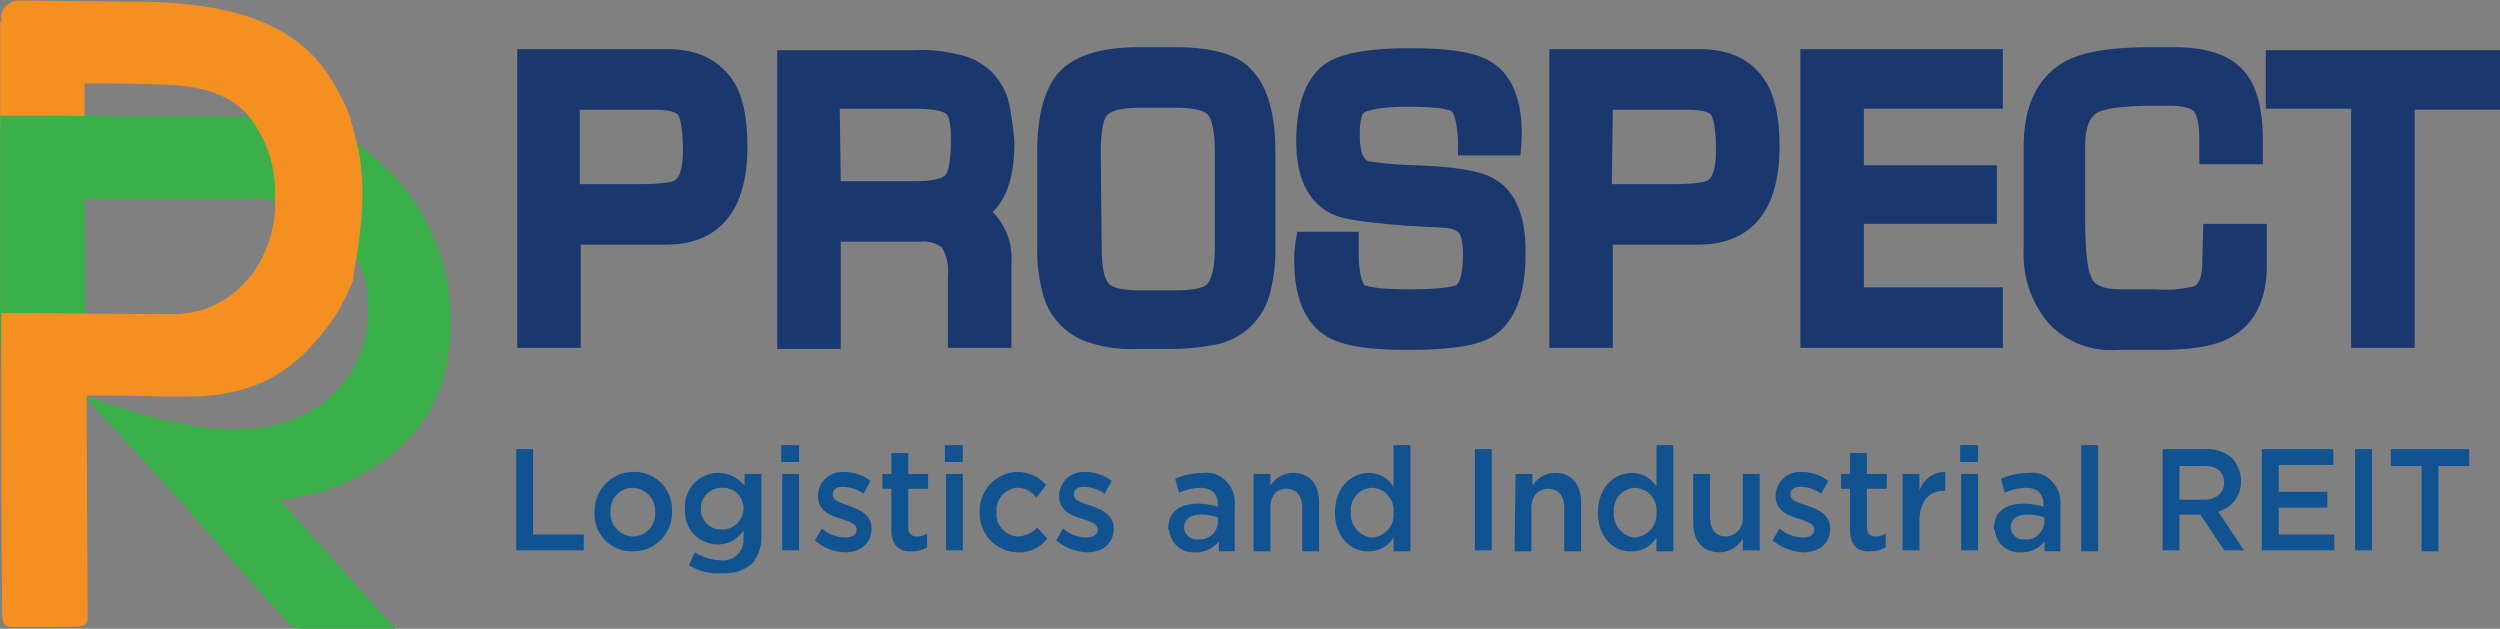 <svg id="logo" xmlns="http://www.w3.org/2000/svg" width="500" height="125.746" viewBox="0 0 500 125.746">
  <rect x="0" y="0" width="500" height="125.746" fill="#808080" stroke="none"/>
  <g id="Group_48003" transform="translate(0.04 0.092)">
    <path id="Path_48131" d="M86.863,101.15,69,81.7s16.473,6.153,28.183,6.748.992,8.137.992,8.137Z" transform="translate(-52.324 -2.688)" fill="#3bb04a"/>
    <path id="Path_48132" d="M60.6,44.691,77.47,43.5V66.523H60.6Z" transform="translate(-60.596 -40.306)" fill="#f49022"/>
    <path id="Path_48133" d="M142.868,46.8H112.7v59.741h12.7V85.9h17.069c7.344,0,16.275-3.374,16.275-19.649,0-5.954-.992-10.321-2.977-13.3-2.779-3.969-6.947-6.153-12.9-6.153M125.2,58.907h14.886c3.771,0,4.565.794,4.763.992,0,0,.992,1.191.992,7.145,0,3.176-.6,5.359-1.588,5.954-.2.2-1.588.794-7.145.794H125.2Z" transform="translate(-9.291 -37.056)" fill="#1a376e"/>
    <path id="Path_48134" d="M185.145,57.048a13.334,13.334,0,0,0-3.771-6.153,13.515,13.515,0,0,0-6.55-3.176,29.721,29.721,0,0,0-8.336-.794H138.9v59.741h12.7V85.231H167.48a5.908,5.908,0,0,1,4.366,1.191,9.154,9.154,0,0,1,1.191,5.557v14.489h12.7V89.2a13,13,0,0,0-3.771-9.924c2.977-2.779,4.366-7.542,4.366-13.893a60.229,60.229,0,0,0-1.191-8.336M151.4,58.636h15.084c5.16,0,6.153.992,6.153.992l.2.2s.794.794.794,4.763c0,5.557-.794,6.947-.992,7.145-.2.4-1.389,1.389-5.954,1.389H151.6Z" transform="translate(16.509 -36.983)" fill="#1a376e"/>
    <path id="Path_48135" d="M192.688,46.6h-7.145c-7.542,0-12.7,1.588-15.878,4.763-2.977,3.176-4.565,8.534-4.565,16.275V86.493a33.346,33.346,0,0,0,.992,8.931,13.948,13.948,0,0,0,10.321,10.519,27.474,27.474,0,0,0,8.931.992h7.145a45.594,45.594,0,0,0,8.931-.992,13.948,13.948,0,0,0,10.321-10.519,34.259,34.259,0,0,0,.992-8.931V67.638c0-7.74-1.588-13.1-4.565-16.275Q204.3,46.6,192.688,46.6M177.8,67.837c0-5.954.992-7.542,1.389-7.74.4-.4,1.786-1.389,6.55-1.389h7.145c4.763,0,5.954.992,6.351,1.389s1.389,2.183,1.389,7.74V86.692c0,5.359-1.191,6.947-1.588,7.344s-1.786,1.191-6.153,1.191h-7.145c-4.366,0-5.756-.794-6.153-1.191-.6-.4-1.588-1.985-1.588-7.344Z" transform="translate(42.31 -37.253)" fill="#1a376e"/>
    <path id="Path_48136" d="M231.092,72.9c-1.588-.992-4.962-2.382-15.679-2.779a77.081,77.081,0,0,1-9.527-.794c-1.588-.6-1.786-3.374-1.786-5.359,0-3.771.794-4.366.794-4.366.4-.2,2.183-1.191,8.931-1.191,7.145,0,8.534.794,8.733.992,0,0,.992.992,1.191,5.954v2.779h12.5l.2-2.58c.4-8.137-1.786-13.695-6.351-16.275-2.977-1.786-8.137-2.58-15.878-2.58-8.137,0-13.5.992-16.473,2.779-4.168,2.58-6.351,7.939-6.351,15.878,0,7.542,2.58,12.5,7.542,14.687,1.389.6,4.366,1.389,14.886,2.183,1.191,0,2.58.2,3.771.2l3.573.2a4.742,4.742,0,0,1,2.779.992s.794.992.794,4.366c0,4.168-.794,5.756-1.389,6.153-.2,0-1.786.794-9.527.794-6.947,0-8.534-.794-8.733-.794,0,0-1.389-1.191-1.191-7.939V83.418H191.6l-.4,2.382c0,.6-.2,1.389-.2,1.985v1.588c0,7.145,2.183,12.305,6.351,14.886,3.176,1.985,8.534,2.779,16.275,2.779,8.534,0,13.893-.794,16.87-2.58,4.366-2.58,6.748-8.137,6.748-16.275.2-7.74-1.985-12.9-6.153-15.283" transform="translate(67.814 -37.154)" fill="#1a376e"/>
    <path id="Path_48137" d="M246.868,46.8H216.7v59.741h12.7V85.9h17.069c7.344,0,16.275-3.374,16.275-19.649,0-5.954-.992-10.321-2.977-13.3-2.58-3.969-6.947-6.153-12.9-6.153M229.4,58.907h14.886c3.771,0,4.565.794,4.763.992,0,0,.992,1.191.992,7.145,0,3.176-.6,5.359-1.588,5.954-.2.2-1.588.794-7.145.794H229.2Z" transform="translate(93.122 -37.056)" fill="#1a376e"/>
    <path id="Path_48138" d="M242,106.541h40.489V94.434H254.7v-12.7h26.6V70.021H254.7V58.708h27.786V46.8H242Z" transform="translate(118.036 -37.056)" fill="#1a376e"/>
    <path id="Path_48139" d="M300.233,89.669c0,3.969-1.389,4.763-1.786,4.763a23.014,23.014,0,0,1-7.344.6h-7.145c-4.962,0-5.756-1.786-5.954-2.58-.4-.6-1.191-3.176-1.191-11.71V66.249q0-5.061,2.382-6.55c.794-.4,3.176-1.389,11.115-1.389h3.374c2.977,0,4.366.6,4.763.992s1.191,1.786,1.191,5.756V70.02h12.7V65.257c0-6.351-1.191-10.916-3.771-13.893-2.779-3.176-7.344-4.763-13.893-4.763h-4.763c-8.336,0-14.092.992-17.664,3.176-5.16,3.176-7.741,8.733-7.741,16.87V87.287a21.13,21.13,0,0,0,4.962,14.489,17,17,0,0,0,13.695,5.359H291.5c6.947,0,11.71-.794,14.886-2.779,4.366-2.58,6.748-7.344,6.748-14.092V81.928h-12.7Z" transform="translate(140.185 -37.253)" fill="#1a376e"/>
    <path id="Path_48140" d="M288.9,46.8V58.708h17.069v47.832h12.7V58.907H335.74V47H288.9Z" transform="translate(164.22 -37.056)" fill="#1a376e"/>
    <path id="Path_48141" d="M78,91.5h0" transform="translate(-43.461 6.962)" fill="#fefefe"/>
    <path id="Path_48142" d="M139.992,66.2a94.949,94.949,0,0,0-10.718-9.328l-.4-.2C124.114,54.1,118.755,54.889,113,53.9c-.6-.2-4.168,0-6.153-.2H97.32c-11.115,0-19.847-.2-30.962-.2H60.6V98.554c0,.794-.2,2.183,2.183,2.183,1.588,0,9.924.2,13.1,0,1.588,0,1.588-.4,1.786-3.771,0-2.779,0-24.214-.2-26.6v-.2h30.367c2.977,0,6.55-.2,8.733.992l1.985.4c4.366,1.389,6.351,1.588,10.122,6.153l1.588,1.985a17.368,17.368,0,0,1,3.771,9.725c1.588,15.679-9.725,25.8-23.023,26.6-9.13.6-22.031.2-22.229.2-1.191,0-2.977-.2-3.374.4-.4.4.2,1.191.2,1.191L87.2,119.79c.4.6,1.786,2.183,3.771,4.366,7.145,8.137,21.832,25.206,26.2,29.573.2.2.2.2.2.4a4.435,4.435,0,0,0,3.573,1.985h18.657l-23.222-26h1.588c13.695-1.588,27.389-10.718,31.16-23.817a43.248,43.248,0,0,0-9.13-40.092" transform="translate(-60.598 -30.458)" fill="#3bb04a"/>
    <path id="Path_48143" d="M131.555,69.5l-.4-1.786-.6-2.183a28.293,28.293,0,0,0-2.58-5.557c-7.74-15.679-25.6-17.863-42.473-17.863l-20.84-.2A3.583,3.583,0,0,0,60.7,45.085v.992c0,.794.2,5.954.2,7.74a4,4,0,0,0,1.191,3.573,4.389,4.389,0,0,0,3.771,1.191c9.328,0,12.5-.2,22.825,0,7.145.2,15.878,0,21.435,6.351a24.66,24.66,0,0,1,5.359,14.687v3.374c-.2,10.718-7.939,21.634-20.443,21.634-6.351,0-24.611-.2-27.389-.2H60.7v6.351s0,37.115.2,53.191c0,1.786,0,2.977,1.588,3.176s10.519,0,13.3,0c2.382,0,2.183-1.389,2.183-2.183,0-3.969-.2-44.061-.2-44.061s10.122,0,15.084.2h4.962c10.718,0,18.855-2.977,25.8-11.115a37.229,37.229,0,0,0,7.344-11.908l.2-.4c-.6.2,3.97-16.275.4-28.183" transform="translate(-60.497 -41.891)" fill="#f49022"/>
    <path id="Path_48144" d="M112.6,87.1h3.374v17.069H126.1v3.176H112.6Z" transform="translate(-9.389 2.629)" fill="#115391"/>
    <path id="Path_48145" d="M120.5,97.542h0a7.8,7.8,0,0,1,7.542-8.137,7.512,7.512,0,0,1,7.939,7.542v.4h0a7.758,7.758,0,0,1-7.542,7.939h-.2a7.4,7.4,0,0,1-7.741-7.74Zm12.107,0h0a4.665,4.665,0,0,0-4.366-4.962h-.2a4.447,4.447,0,0,0-4.366,4.565v.2h0a4.665,4.665,0,0,0,4.366,4.962h.2a4.5,4.5,0,0,0,4.366-4.763Z" transform="translate(-1.614 4.89)" fill="#115391"/>
    <path id="Path_48146" d="M130.4,107.958l1.191-2.58a9.838,9.838,0,0,0,5.16,1.588,4.092,4.092,0,0,0,4.565-3.771v-2.183a5.987,5.987,0,0,1-5.16,2.779,6.523,6.523,0,0,1-6.55-6.748v-.4h0a6.706,6.706,0,0,1,6.351-7.145h.4a6.583,6.583,0,0,1,5.16,2.58V89.7h3.374v12.107a8.332,8.332,0,0,1-1.786,5.756,8.066,8.066,0,0,1-5.954,1.985A11.032,11.032,0,0,1,130.4,107.958Zm10.916-11.313h0a4.07,4.07,0,0,0-4.168-4.168h-.2a4.156,4.156,0,0,0-4.168,3.969v.2h0a4.024,4.024,0,0,0,3.97,4.168h.2a4.238,4.238,0,0,0,4.367-4.168Z" transform="translate(7.346 4.993)" fill="#115391"/>
    <path id="Path_48147" d="M139.3,86.7h3.573v3.374H139.3Zm.2,5.756h3.374v15.283H139.5Z" transform="translate(16.903 2.235)" fill="#115391"/>
    <path id="Path_48148" d="M142.7,103.095l1.389-2.382a7.112,7.112,0,0,0,4.763,1.786c1.389,0,2.183-.6,2.183-1.588h0c0-1.191-1.588-1.588-3.176-2.183-2.183-.6-4.565-1.588-4.565-4.565h0a4.83,4.83,0,0,1,4.763-4.763h.4a8.709,8.709,0,0,1,5.359,1.786l-1.389,2.58a7.484,7.484,0,0,0-4.168-1.389c-1.389,0-1.985.6-1.985,1.588h0c0,1.191,1.588,1.588,3.176,2.183,2.183.794,4.565,1.786,4.565,4.565h0c0,3.176-2.382,4.763-5.359,4.763A9.355,9.355,0,0,1,142.7,103.095Z" transform="translate(20.251 4.894)" fill="#115391"/>
    <path id="Path_48149" d="M151.286,102.782V94.645H149.5V91.668h1.786V87.5h3.374v4.168h3.969v2.977H154.66v7.542c0,1.389.6,1.985,1.786,1.985a3.353,3.353,0,0,0,1.985-.6v2.779a5.6,5.6,0,0,1-2.977.794C153.073,107.347,151.286,106.157,151.286,102.782Z" transform="translate(26.948 3.023)" fill="#115391"/>
    <path id="Path_48150" d="M155.8,86.7h3.573v3.374H155.8Zm.2,5.756h3.374v15.283H156Z" transform="translate(33.151 2.235)" fill="#115391"/>
    <path id="Path_48151" d="M159.3,97.537h0a7.768,7.768,0,0,1,7.344-8.137h.2a7.809,7.809,0,0,1,5.756,2.58l-1.985,2.58a4.517,4.517,0,0,0-3.771-1.985,4.445,4.445,0,0,0-4.168,4.763h0a4.511,4.511,0,0,0,4.168,4.962h.2a5.64,5.64,0,0,0,3.771-1.786L172.8,102.7a6.9,6.9,0,0,1-5.954,2.779,7.758,7.758,0,0,1-7.542-7.939Z" transform="translate(36.594 4.894)" fill="#115391"/>
    <path id="Path_48152" d="M167,103.095l1.389-2.382a7.112,7.112,0,0,0,4.763,1.786c1.389,0,2.183-.6,2.183-1.588h0c0-1.191-1.588-1.588-3.176-2.183-2.183-.6-4.565-1.588-4.565-4.565h0a4.83,4.83,0,0,1,4.763-4.763h.4a8.708,8.708,0,0,1,5.359,1.786l-1.389,2.58a7.484,7.484,0,0,0-4.168-1.389c-1.389,0-1.985.6-1.985,1.588h0c0,1.191,1.588,1.588,3.374,2.183,2.183.794,4.565,1.786,4.565,4.565h0c0,3.176-2.382,4.763-5.359,4.763A10.351,10.351,0,0,1,167,103.095Z" transform="translate(44.181 4.894)" fill="#115391"/>
    <path id="Path_48153" d="M178.3,100.633h0c0-3.374,2.382-4.962,5.954-4.962a13.753,13.753,0,0,1,3.969.6v-.4c0-2.183-1.191-3.374-3.573-3.374a10.667,10.667,0,0,0-4.168.992l-.794-2.779a13.318,13.318,0,0,1,5.557-1.191A5.405,5.405,0,0,1,190.01,91.3a6.092,6.092,0,0,1,1.588,4.763v9.13h-3.176v-1.985a5.726,5.726,0,0,1-4.763,2.183,4.848,4.848,0,0,1-5.16-4.366C178.3,100.831,178.3,100.831,178.3,100.633Zm9.924-1.191V98.45a9.271,9.271,0,0,0-3.374-.6c-2.183,0-3.374.992-3.374,2.58h0a2.524,2.524,0,0,0,2.779,2.382,3.6,3.6,0,0,0,3.969-3.374Z" transform="translate(55.308 4.974)" fill="#115391"/>
    <path id="Path_48154" d="M186.9,89.7h3.374V92.08a5.25,5.25,0,0,1,4.565-2.58c3.374,0,5.16,2.382,5.16,5.954v9.725h-3.374V96.447c0-2.382-1.191-3.771-3.176-3.771s-3.176,1.389-3.176,3.771v8.733H186.9Z" transform="translate(63.777 4.993)" fill="#115391"/>
    <path id="Path_48155" d="M195.1,100.2h0c0-5.16,3.374-7.939,6.748-7.939a5.659,5.659,0,0,1,4.962,2.779V86.7h3.374v21.237H206.81v-2.779a5.659,5.659,0,0,1-4.962,2.779C198.474,108.135,195.1,105.158,195.1,100.2Zm11.71,0h0a4.511,4.511,0,0,0-4.168-4.962h-.2a4.4,4.4,0,0,0-4.168,4.565v.4h0a4.745,4.745,0,0,0,3.969,4.962h.2a4.537,4.537,0,0,0,4.367-4.962Z" transform="translate(71.852 2.235)" fill="#115391"/>
    <path id="Path_48156" d="M209.2,87.1h3.374v20.244H209.2Z" transform="translate(85.737 2.629)" fill="#115391"/>
    <path id="Path_48157" d="M213.4,89.7h3.374V92.08a5.25,5.25,0,0,1,4.565-2.58c3.374,0,5.16,2.382,5.16,5.954v9.725h-3.374V96.447c0-2.382-1.191-3.771-3.176-3.771s-3.374,1.389-3.374,3.771v8.733H213.2Z" transform="translate(89.676 4.993)" fill="#115391"/>
    <path id="Path_48158" d="M221.6,100.2h0c0-5.16,3.374-7.939,6.748-7.939a5.659,5.659,0,0,1,4.962,2.779V86.7h3.374v21.237H233.31v-2.779a5.659,5.659,0,0,1-4.962,2.779C224.776,108.135,221.6,105.158,221.6,100.2Zm11.71,0h0a4.511,4.511,0,0,0-4.168-4.962h-.2a4.4,4.4,0,0,0-4.168,4.565v.4h0a4.745,4.745,0,0,0,3.969,4.962h.2a4.665,4.665,0,0,0,4.367-4.962Z" transform="translate(97.947 2.235)" fill="#115391"/>
    <path id="Path_48159" d="M231.2,99.325V89.6h3.374v8.733c0,2.382,1.191,3.771,3.176,3.771a3.478,3.478,0,0,0,3.374-3.374V89.6H244.5v15.283h-3.374V102.5a5.436,5.436,0,0,1-4.565,2.779C232.986,105.279,231.2,102.9,231.2,99.325Z" transform="translate(107.401 5.091)" fill="#115391"/>
    <path id="Path_48160" d="M239.2,103.095l1.389-2.382a7.112,7.112,0,0,0,4.763,1.786c1.389,0,2.183-.6,2.183-1.588h0c0-1.191-1.588-1.588-3.176-2.183-2.183-.6-4.565-1.588-4.565-4.565h0a4.83,4.83,0,0,1,4.763-4.763h.4a8.709,8.709,0,0,1,5.359,1.786l-1.389,2.58a7.484,7.484,0,0,0-4.168-1.389c-1.389,0-1.985.6-1.985,1.588h0c0,1.191,1.588,1.588,3.374,2.183,2.183.794,4.565,1.786,4.565,4.565h0c0,3.176-2.382,4.763-5.359,4.763A10.351,10.351,0,0,1,239.2,103.095Z" transform="translate(115.279 4.894)" fill="#115391"/>
    <path id="Path_48161" d="M247.886,102.782V94.645H246.1V91.668h1.786V87.5h3.374v4.168h3.969v2.977H251.26v7.542c0,1.389.6,1.985,1.786,1.985a3.353,3.353,0,0,0,1.985-.6v2.779a5.6,5.6,0,0,1-2.977.794C249.673,107.347,247.886,106.157,247.886,102.782Z" transform="translate(122.074 3.023)" fill="#115391"/>
    <path id="Path_48162" d="M252.3,89.8h3.374v3.374a5.361,5.361,0,0,1,5.16-3.771v3.771h-.2c-2.977,0-4.962,1.985-4.962,6.153v5.756H252.3Z" transform="translate(128.179 4.894)" fill="#115391"/>
    <path id="Path_48163" d="M258.1,86.7h3.573v3.374H258.1Zm.2,5.756h3.374v15.283H258.3Z" transform="translate(133.89 2.235)" fill="#115391"/>
    <path id="Path_48164" d="M261.5,100.633h0c0-3.374,2.382-4.962,5.954-4.962a13.753,13.753,0,0,1,3.969.6v-.4c0-2.183-1.191-3.374-3.573-3.374a10.666,10.666,0,0,0-4.168.992l-.794-2.779a13.319,13.319,0,0,1,5.557-1.191A5.405,5.405,0,0,1,273.21,91.3a6.092,6.092,0,0,1,1.588,4.763v9.13h-3.176v-1.985a5.726,5.726,0,0,1-4.763,2.183,4.848,4.848,0,0,1-5.16-4.366C261.5,100.831,261.5,100.831,261.5,100.633Zm10.122-1.191V98.45a9.272,9.272,0,0,0-3.374-.6c-2.183,0-3.374.992-3.374,2.58h0a2.524,2.524,0,0,0,2.779,2.382c1.985.2,3.573-1.191,3.97-3.374Z" transform="translate(137.239 4.974)" fill="#115391"/>
    <path id="Path_48165" d="M270.3,86.7h3.374v21.237H270.3Z" transform="translate(145.904 2.235)" fill="#115391"/>
    <path id="Path_48166" d="M278.5,87.115h8.534a7.429,7.429,0,0,1,5.557,1.985,6.936,6.936,0,0,1,1.588,4.366h0a6.144,6.144,0,0,1-4.565,6.153l5.16,7.741h-3.969l-4.763-7.145h-4.168v7.145H278.5Zm8.336,10.122c2.382,0,3.97-1.389,3.97-3.374h0c0-2.183-1.389-3.374-3.97-3.374h-4.962v6.748Z" transform="translate(153.979 2.614)" fill="#115391"/>
    <path id="Path_48167" d="M288.5,87.1h14.29v3.176H291.874v5.359H301.6V98.81h-9.725v5.359h11.115v3.176H288.5Z" transform="translate(163.827 2.629)" fill="#115391"/>
    <path id="Path_48168" d="M297.9,87.1h3.374v20.244H297.9Z" transform="translate(173.083 2.629)" fill="#115391"/>
    <path id="Path_48169" d="M307.653,90.474H301.5V87.1h15.679v3.374h-6.153v17.069h-3.374Z" transform="translate(176.628 2.629)" fill="#115391"/>
  </g>
  <rect id="Rectangle_38" data-name="Rectangle 38" width="499.956" height="125.634" fill="none"/>
</svg>
